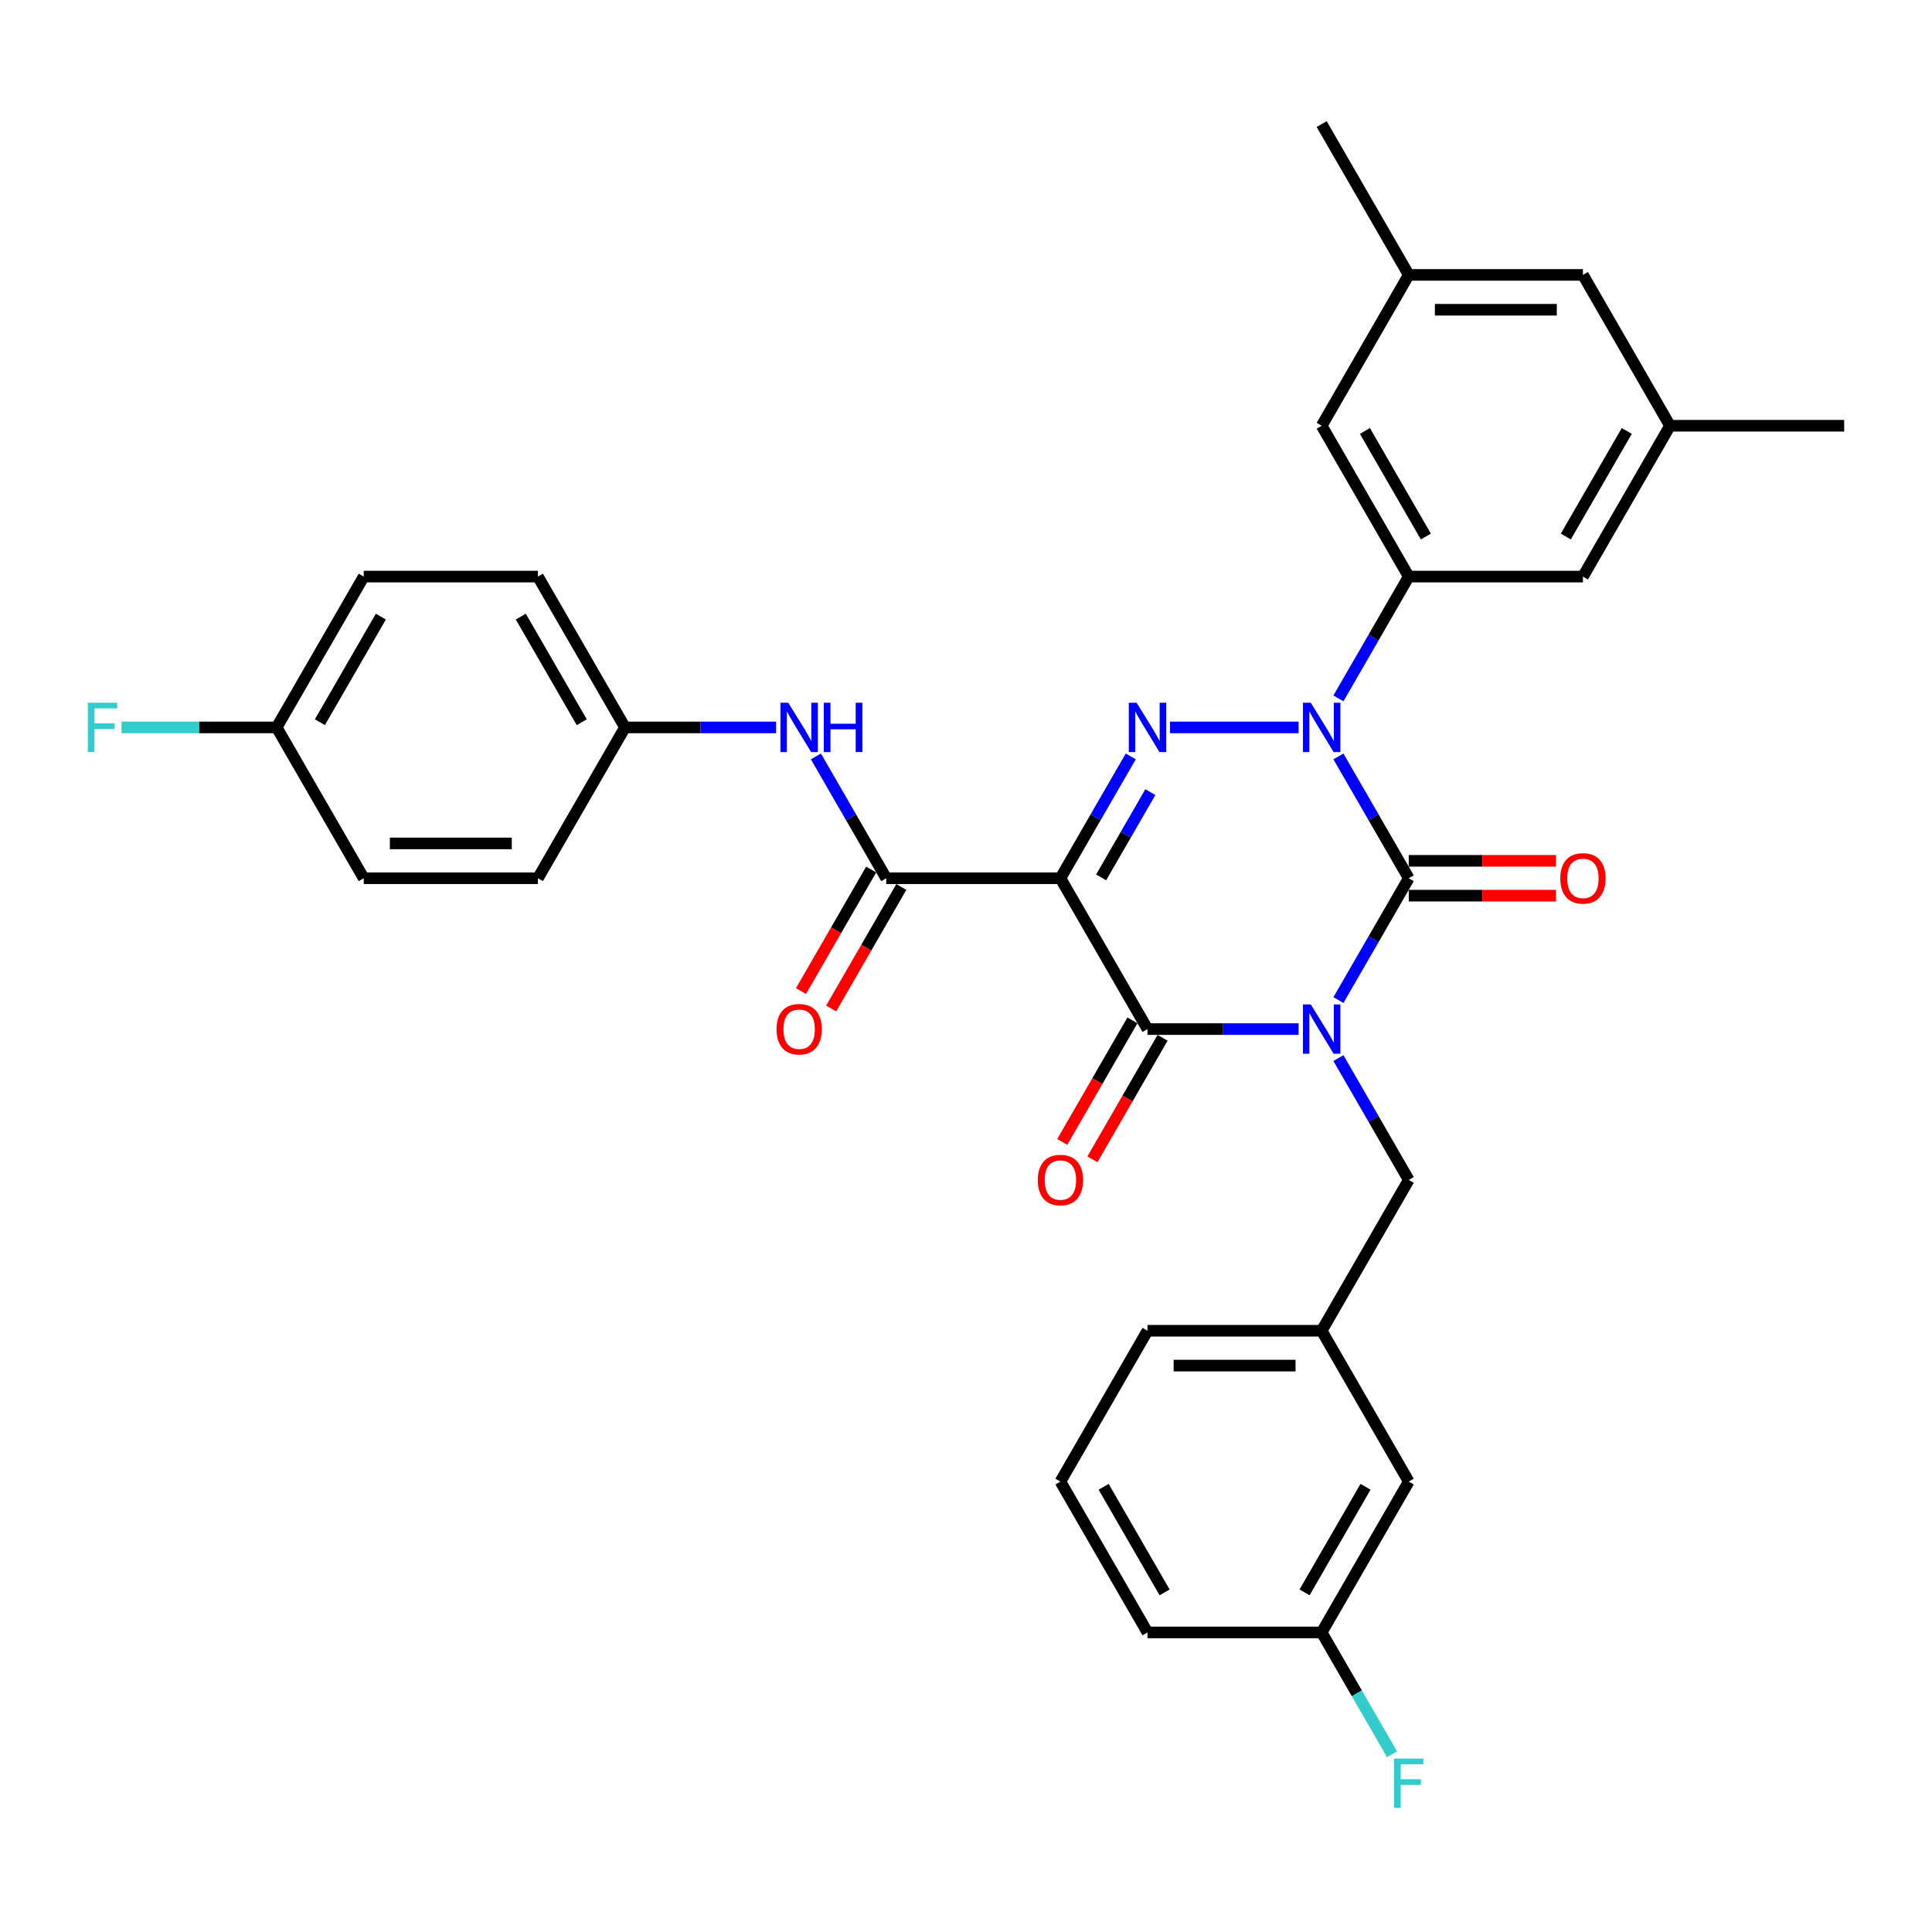 <?xml version='1.0' encoding='iso-8859-1'?>
<svg version='1.1' baseProfile='full'
              xmlns='http://www.w3.org/2000/svg'
                      xmlns:rdkit='http://www.rdkit.org/xml'
                      xmlns:xlink='http://www.w3.org/1999/xlink'
                  xml:space='preserve'
width='1000px' height='1000px' viewBox='0 0 1000 1000'>
<!-- END OF HEADER -->
<rect style='opacity:1.0;fill:#FFFFFF;stroke:none' width='1000' height='1000' x='0' y='0'> </rect>
<path class='bond-0' d='M 692.767,517.634 L 710.968,486.108' style='fill:none;fill-rule:evenodd;stroke:#0000FF;stroke-width:6px;stroke-linecap:butt;stroke-linejoin:miter;stroke-opacity:1' />
<path class='bond-0' d='M 710.968,486.108 L 729.17,454.581' style='fill:none;fill-rule:evenodd;stroke:#000000;stroke-width:6px;stroke-linecap:butt;stroke-linejoin:miter;stroke-opacity:1' />
<path class='bond-1' d='M 672.16,532.653 L 633.052,532.653' style='fill:none;fill-rule:evenodd;stroke:#0000FF;stroke-width:6px;stroke-linecap:butt;stroke-linejoin:miter;stroke-opacity:1' />
<path class='bond-1' d='M 633.052,532.653 L 593.945,532.653' style='fill:none;fill-rule:evenodd;stroke:#000000;stroke-width:6px;stroke-linecap:butt;stroke-linejoin:miter;stroke-opacity:1' />
<path class='bond-2' d='M 692.767,547.672 L 710.968,579.199' style='fill:none;fill-rule:evenodd;stroke:#0000FF;stroke-width:6px;stroke-linecap:butt;stroke-linejoin:miter;stroke-opacity:1' />
<path class='bond-2' d='M 710.968,579.199 L 729.17,610.726' style='fill:none;fill-rule:evenodd;stroke:#000000;stroke-width:6px;stroke-linecap:butt;stroke-linejoin:miter;stroke-opacity:1' />
<path class='bond-3' d='M 729.17,454.581 L 710.968,423.055' style='fill:none;fill-rule:evenodd;stroke:#000000;stroke-width:6px;stroke-linecap:butt;stroke-linejoin:miter;stroke-opacity:1' />
<path class='bond-3' d='M 710.968,423.055 L 692.767,391.528' style='fill:none;fill-rule:evenodd;stroke:#0000FF;stroke-width:6px;stroke-linecap:butt;stroke-linejoin:miter;stroke-opacity:1' />
<path class='bond-4' d='M 729.17,463.596 L 767.259,463.596' style='fill:none;fill-rule:evenodd;stroke:#000000;stroke-width:6px;stroke-linecap:butt;stroke-linejoin:miter;stroke-opacity:1' />
<path class='bond-4' d='M 767.259,463.596 L 805.347,463.596' style='fill:none;fill-rule:evenodd;stroke:#FF0000;stroke-width:6px;stroke-linecap:butt;stroke-linejoin:miter;stroke-opacity:1' />
<path class='bond-4' d='M 729.17,445.566 L 767.259,445.566' style='fill:none;fill-rule:evenodd;stroke:#000000;stroke-width:6px;stroke-linecap:butt;stroke-linejoin:miter;stroke-opacity:1' />
<path class='bond-4' d='M 767.259,445.566 L 805.347,445.566' style='fill:none;fill-rule:evenodd;stroke:#FF0000;stroke-width:6px;stroke-linecap:butt;stroke-linejoin:miter;stroke-opacity:1' />
<path class='bond-5' d='M 692.767,361.49 L 710.968,329.963' style='fill:none;fill-rule:evenodd;stroke:#0000FF;stroke-width:6px;stroke-linecap:butt;stroke-linejoin:miter;stroke-opacity:1' />
<path class='bond-5' d='M 710.968,329.963 L 729.17,298.437' style='fill:none;fill-rule:evenodd;stroke:#000000;stroke-width:6px;stroke-linecap:butt;stroke-linejoin:miter;stroke-opacity:1' />
<path class='bond-6' d='M 672.16,376.509 L 605.583,376.509' style='fill:none;fill-rule:evenodd;stroke:#0000FF;stroke-width:6px;stroke-linecap:butt;stroke-linejoin:miter;stroke-opacity:1' />
<path class='bond-7' d='M 585.274,391.528 L 567.072,423.055' style='fill:none;fill-rule:evenodd;stroke:#0000FF;stroke-width:6px;stroke-linecap:butt;stroke-linejoin:miter;stroke-opacity:1' />
<path class='bond-7' d='M 567.072,423.055 L 548.87,454.581' style='fill:none;fill-rule:evenodd;stroke:#000000;stroke-width:6px;stroke-linecap:butt;stroke-linejoin:miter;stroke-opacity:1' />
<path class='bond-7' d='M 595.428,410.001 L 582.687,432.07' style='fill:none;fill-rule:evenodd;stroke:#0000FF;stroke-width:6px;stroke-linecap:butt;stroke-linejoin:miter;stroke-opacity:1' />
<path class='bond-7' d='M 582.687,432.07 L 569.945,454.138' style='fill:none;fill-rule:evenodd;stroke:#000000;stroke-width:6px;stroke-linecap:butt;stroke-linejoin:miter;stroke-opacity:1' />
<path class='bond-8' d='M 548.87,454.581 L 458.72,454.581' style='fill:none;fill-rule:evenodd;stroke:#000000;stroke-width:6px;stroke-linecap:butt;stroke-linejoin:miter;stroke-opacity:1' />
<path class='bond-9' d='M 548.87,454.581 L 593.945,532.653' style='fill:none;fill-rule:evenodd;stroke:#000000;stroke-width:6px;stroke-linecap:butt;stroke-linejoin:miter;stroke-opacity:1' />
<path class='bond-10' d='M 586.138,528.146 L 567.978,559.6' style='fill:none;fill-rule:evenodd;stroke:#000000;stroke-width:6px;stroke-linecap:butt;stroke-linejoin:miter;stroke-opacity:1' />
<path class='bond-10' d='M 567.978,559.6 L 549.818,591.055' style='fill:none;fill-rule:evenodd;stroke:#FF0000;stroke-width:6px;stroke-linecap:butt;stroke-linejoin:miter;stroke-opacity:1' />
<path class='bond-10' d='M 601.753,537.161 L 583.592,568.615' style='fill:none;fill-rule:evenodd;stroke:#000000;stroke-width:6px;stroke-linecap:butt;stroke-linejoin:miter;stroke-opacity:1' />
<path class='bond-10' d='M 583.592,568.615 L 565.432,600.07' style='fill:none;fill-rule:evenodd;stroke:#FF0000;stroke-width:6px;stroke-linecap:butt;stroke-linejoin:miter;stroke-opacity:1' />
<path class='bond-11' d='M 323.495,376.509 L 362.602,376.509' style='fill:none;fill-rule:evenodd;stroke:#000000;stroke-width:6px;stroke-linecap:butt;stroke-linejoin:miter;stroke-opacity:1' />
<path class='bond-11' d='M 362.602,376.509 L 401.709,376.509' style='fill:none;fill-rule:evenodd;stroke:#0000FF;stroke-width:6px;stroke-linecap:butt;stroke-linejoin:miter;stroke-opacity:1' />
<path class='bond-12' d='M 323.495,376.509 L 278.42,454.581' style='fill:none;fill-rule:evenodd;stroke:#000000;stroke-width:6px;stroke-linecap:butt;stroke-linejoin:miter;stroke-opacity:1' />
<path class='bond-13' d='M 323.495,376.509 L 278.42,298.437' style='fill:none;fill-rule:evenodd;stroke:#000000;stroke-width:6px;stroke-linecap:butt;stroke-linejoin:miter;stroke-opacity:1' />
<path class='bond-13' d='M 301.12,373.813 L 269.567,319.163' style='fill:none;fill-rule:evenodd;stroke:#000000;stroke-width:6px;stroke-linecap:butt;stroke-linejoin:miter;stroke-opacity:1' />
<path class='bond-14' d='M 450.913,450.074 L 432.753,481.528' style='fill:none;fill-rule:evenodd;stroke:#000000;stroke-width:6px;stroke-linecap:butt;stroke-linejoin:miter;stroke-opacity:1' />
<path class='bond-14' d='M 432.753,481.528 L 414.593,512.983' style='fill:none;fill-rule:evenodd;stroke:#FF0000;stroke-width:6px;stroke-linecap:butt;stroke-linejoin:miter;stroke-opacity:1' />
<path class='bond-14' d='M 466.528,459.089 L 448.367,490.543' style='fill:none;fill-rule:evenodd;stroke:#000000;stroke-width:6px;stroke-linecap:butt;stroke-linejoin:miter;stroke-opacity:1' />
<path class='bond-14' d='M 448.367,490.543 L 430.207,521.998' style='fill:none;fill-rule:evenodd;stroke:#FF0000;stroke-width:6px;stroke-linecap:butt;stroke-linejoin:miter;stroke-opacity:1' />
<path class='bond-15' d='M 458.72,454.581 L 440.518,423.055' style='fill:none;fill-rule:evenodd;stroke:#000000;stroke-width:6px;stroke-linecap:butt;stroke-linejoin:miter;stroke-opacity:1' />
<path class='bond-15' d='M 440.518,423.055 L 422.317,391.528' style='fill:none;fill-rule:evenodd;stroke:#0000FF;stroke-width:6px;stroke-linecap:butt;stroke-linejoin:miter;stroke-opacity:1' />
<path class='bond-16' d='M 143.195,376.509 L 188.27,298.437' style='fill:none;fill-rule:evenodd;stroke:#000000;stroke-width:6px;stroke-linecap:butt;stroke-linejoin:miter;stroke-opacity:1' />
<path class='bond-16' d='M 165.571,373.813 L 197.123,319.163' style='fill:none;fill-rule:evenodd;stroke:#000000;stroke-width:6px;stroke-linecap:butt;stroke-linejoin:miter;stroke-opacity:1' />
<path class='bond-17' d='M 143.195,376.509 L 103.042,376.509' style='fill:none;fill-rule:evenodd;stroke:#000000;stroke-width:6px;stroke-linecap:butt;stroke-linejoin:miter;stroke-opacity:1' />
<path class='bond-17' d='M 103.042,376.509 L 62.89,376.509' style='fill:none;fill-rule:evenodd;stroke:#33CCCC;stroke-width:6px;stroke-linecap:butt;stroke-linejoin:miter;stroke-opacity:1' />
<path class='bond-18' d='M 143.195,376.509 L 188.27,454.581' style='fill:none;fill-rule:evenodd;stroke:#000000;stroke-width:6px;stroke-linecap:butt;stroke-linejoin:miter;stroke-opacity:1' />
<path class='bond-19' d='M 729.17,766.87 L 684.095,844.942' style='fill:none;fill-rule:evenodd;stroke:#000000;stroke-width:6px;stroke-linecap:butt;stroke-linejoin:miter;stroke-opacity:1' />
<path class='bond-19' d='M 706.795,769.566 L 675.242,824.217' style='fill:none;fill-rule:evenodd;stroke:#000000;stroke-width:6px;stroke-linecap:butt;stroke-linejoin:miter;stroke-opacity:1' />
<path class='bond-20' d='M 729.17,766.87 L 684.095,688.798' style='fill:none;fill-rule:evenodd;stroke:#000000;stroke-width:6px;stroke-linecap:butt;stroke-linejoin:miter;stroke-opacity:1' />
<path class='bond-21' d='M 729.17,610.726 L 684.095,688.798' style='fill:none;fill-rule:evenodd;stroke:#000000;stroke-width:6px;stroke-linecap:butt;stroke-linejoin:miter;stroke-opacity:1' />
<path class='bond-22' d='M 684.095,844.942 L 702.297,876.469' style='fill:none;fill-rule:evenodd;stroke:#000000;stroke-width:6px;stroke-linecap:butt;stroke-linejoin:miter;stroke-opacity:1' />
<path class='bond-22' d='M 702.297,876.469 L 720.499,907.996' style='fill:none;fill-rule:evenodd;stroke:#33CCCC;stroke-width:6px;stroke-linecap:butt;stroke-linejoin:miter;stroke-opacity:1' />
<path class='bond-23' d='M 684.095,844.942 L 593.945,844.942' style='fill:none;fill-rule:evenodd;stroke:#000000;stroke-width:6px;stroke-linecap:butt;stroke-linejoin:miter;stroke-opacity:1' />
<path class='bond-24' d='M 729.17,142.292 L 819.32,142.292' style='fill:none;fill-rule:evenodd;stroke:#000000;stroke-width:6px;stroke-linecap:butt;stroke-linejoin:miter;stroke-opacity:1' />
<path class='bond-24' d='M 742.693,160.322 L 805.798,160.322' style='fill:none;fill-rule:evenodd;stroke:#000000;stroke-width:6px;stroke-linecap:butt;stroke-linejoin:miter;stroke-opacity:1' />
<path class='bond-25' d='M 729.17,142.292 L 684.095,220.365' style='fill:none;fill-rule:evenodd;stroke:#000000;stroke-width:6px;stroke-linecap:butt;stroke-linejoin:miter;stroke-opacity:1' />
<path class='bond-26' d='M 729.17,142.292 L 684.095,64.22' style='fill:none;fill-rule:evenodd;stroke:#000000;stroke-width:6px;stroke-linecap:butt;stroke-linejoin:miter;stroke-opacity:1' />
<path class='bond-27' d='M 819.32,142.292 L 864.395,220.365' style='fill:none;fill-rule:evenodd;stroke:#000000;stroke-width:6px;stroke-linecap:butt;stroke-linejoin:miter;stroke-opacity:1' />
<path class='bond-28' d='M 864.395,220.365 L 819.32,298.437' style='fill:none;fill-rule:evenodd;stroke:#000000;stroke-width:6px;stroke-linecap:butt;stroke-linejoin:miter;stroke-opacity:1' />
<path class='bond-28' d='M 842.02,223.06 L 810.467,277.711' style='fill:none;fill-rule:evenodd;stroke:#000000;stroke-width:6px;stroke-linecap:butt;stroke-linejoin:miter;stroke-opacity:1' />
<path class='bond-29' d='M 864.395,220.365 L 954.545,220.365' style='fill:none;fill-rule:evenodd;stroke:#000000;stroke-width:6px;stroke-linecap:butt;stroke-linejoin:miter;stroke-opacity:1' />
<path class='bond-30' d='M 819.32,298.437 L 729.17,298.437' style='fill:none;fill-rule:evenodd;stroke:#000000;stroke-width:6px;stroke-linecap:butt;stroke-linejoin:miter;stroke-opacity:1' />
<path class='bond-31' d='M 729.17,298.437 L 684.095,220.365' style='fill:none;fill-rule:evenodd;stroke:#000000;stroke-width:6px;stroke-linecap:butt;stroke-linejoin:miter;stroke-opacity:1' />
<path class='bond-31' d='M 738.024,277.711 L 706.471,223.06' style='fill:none;fill-rule:evenodd;stroke:#000000;stroke-width:6px;stroke-linecap:butt;stroke-linejoin:miter;stroke-opacity:1' />
<path class='bond-32' d='M 684.095,688.798 L 593.945,688.798' style='fill:none;fill-rule:evenodd;stroke:#000000;stroke-width:6px;stroke-linecap:butt;stroke-linejoin:miter;stroke-opacity:1' />
<path class='bond-32' d='M 670.573,706.828 L 607.468,706.828' style='fill:none;fill-rule:evenodd;stroke:#000000;stroke-width:6px;stroke-linecap:butt;stroke-linejoin:miter;stroke-opacity:1' />
<path class='bond-33' d='M 548.87,766.87 L 593.945,688.798' style='fill:none;fill-rule:evenodd;stroke:#000000;stroke-width:6px;stroke-linecap:butt;stroke-linejoin:miter;stroke-opacity:1' />
<path class='bond-34' d='M 548.87,766.87 L 593.945,844.942' style='fill:none;fill-rule:evenodd;stroke:#000000;stroke-width:6px;stroke-linecap:butt;stroke-linejoin:miter;stroke-opacity:1' />
<path class='bond-34' d='M 571.246,769.566 L 602.799,824.217' style='fill:none;fill-rule:evenodd;stroke:#000000;stroke-width:6px;stroke-linecap:butt;stroke-linejoin:miter;stroke-opacity:1' />
<path class='bond-35' d='M 278.42,454.581 L 188.27,454.581' style='fill:none;fill-rule:evenodd;stroke:#000000;stroke-width:6px;stroke-linecap:butt;stroke-linejoin:miter;stroke-opacity:1' />
<path class='bond-35' d='M 264.898,436.551 L 201.793,436.551' style='fill:none;fill-rule:evenodd;stroke:#000000;stroke-width:6px;stroke-linecap:butt;stroke-linejoin:miter;stroke-opacity:1' />
<path class='bond-36' d='M 278.42,298.437 L 188.27,298.437' style='fill:none;fill-rule:evenodd;stroke:#000000;stroke-width:6px;stroke-linecap:butt;stroke-linejoin:miter;stroke-opacity:1' />
<path  class='atom-0' d='M 678.452 519.888
L 686.818 533.411
Q 687.647 534.745, 688.982 537.161
Q 690.316 539.577, 690.388 539.721
L 690.388 519.888
L 693.777 519.888
L 693.777 545.419
L 690.28 545.419
L 681.301 530.634
Q 680.255 528.903, 679.137 526.92
Q 678.055 524.937, 677.731 524.324
L 677.731 545.419
L 674.413 545.419
L 674.413 519.888
L 678.452 519.888
' fill='#0000FF'/>
<path  class='atom-2' d='M 678.452 363.744
L 686.818 377.266
Q 687.647 378.601, 688.982 381.017
Q 690.316 383.433, 690.388 383.577
L 690.388 363.744
L 693.777 363.744
L 693.777 389.274
L 690.28 389.274
L 681.301 374.49
Q 680.255 372.759, 679.137 370.776
Q 678.055 368.792, 677.731 368.179
L 677.731 389.274
L 674.413 389.274
L 674.413 363.744
L 678.452 363.744
' fill='#0000FF'/>
<path  class='atom-3' d='M 588.302 363.744
L 596.668 377.266
Q 597.497 378.601, 598.831 381.017
Q 600.166 383.433, 600.238 383.577
L 600.238 363.744
L 603.627 363.744
L 603.627 389.274
L 600.13 389.274
L 591.151 374.49
Q 590.105 372.759, 588.987 370.776
Q 587.905 368.792, 587.581 368.179
L 587.581 389.274
L 584.263 389.274
L 584.263 363.744
L 588.302 363.744
' fill='#0000FF'/>
<path  class='atom-7' d='M 537.151 610.798
Q 537.151 604.668, 540.18 601.242
Q 543.209 597.816, 548.87 597.816
Q 554.532 597.816, 557.561 601.242
Q 560.59 604.668, 560.59 610.798
Q 560.59 617, 557.525 620.534
Q 554.46 624.032, 548.87 624.032
Q 543.245 624.032, 540.18 620.534
Q 537.151 617.036, 537.151 610.798
M 548.87 621.147
Q 552.765 621.147, 554.856 618.551
Q 556.984 615.918, 556.984 610.798
Q 556.984 605.785, 554.856 603.261
Q 552.765 600.701, 548.87 600.701
Q 544.976 600.701, 542.848 603.225
Q 540.757 605.749, 540.757 610.798
Q 540.757 615.954, 542.848 618.551
Q 544.976 621.147, 548.87 621.147
' fill='#FF0000'/>
<path  class='atom-8' d='M 807.601 454.653
Q 807.601 448.523, 810.63 445.097
Q 813.659 441.672, 819.32 441.672
Q 824.982 441.672, 828.011 445.097
Q 831.04 448.523, 831.04 454.653
Q 831.04 460.856, 827.975 464.39
Q 824.91 467.887, 819.32 467.887
Q 813.695 467.887, 810.63 464.39
Q 807.601 460.892, 807.601 454.653
M 819.32 465.003
Q 823.215 465.003, 825.306 462.406
Q 827.434 459.774, 827.434 454.653
Q 827.434 449.641, 825.306 447.117
Q 823.215 444.557, 819.32 444.557
Q 815.426 444.557, 813.298 447.081
Q 811.207 449.605, 811.207 454.653
Q 811.207 459.81, 813.298 462.406
Q 815.426 465.003, 819.32 465.003
' fill='#FF0000'/>
<path  class='atom-10' d='M 401.926 532.726
Q 401.926 526.595, 404.955 523.17
Q 407.984 519.744, 413.645 519.744
Q 419.307 519.744, 422.336 523.17
Q 425.365 526.595, 425.365 532.726
Q 425.365 538.928, 422.3 542.462
Q 419.235 545.96, 413.645 545.96
Q 408.02 545.96, 404.955 542.462
Q 401.926 538.964, 401.926 532.726
M 413.645 543.075
Q 417.54 543.075, 419.631 540.479
Q 421.759 537.846, 421.759 532.726
Q 421.759 527.713, 419.631 525.189
Q 417.54 522.629, 413.645 522.629
Q 409.751 522.629, 407.623 525.153
Q 405.532 527.677, 405.532 532.726
Q 405.532 537.882, 407.623 540.479
Q 409.751 543.075, 413.645 543.075
' fill='#FF0000'/>
<path  class='atom-11' d='M 408.002 363.744
L 416.368 377.266
Q 417.197 378.601, 418.531 381.017
Q 419.866 383.433, 419.938 383.577
L 419.938 363.744
L 423.327 363.744
L 423.327 389.274
L 419.83 389.274
L 410.851 374.49
Q 409.805 372.759, 408.687 370.776
Q 407.605 368.792, 407.281 368.179
L 407.281 389.274
L 403.963 389.274
L 403.963 363.744
L 408.002 363.744
' fill='#0000FF'/>
<path  class='atom-11' d='M 426.393 363.744
L 429.854 363.744
L 429.854 374.598
L 442.908 374.598
L 442.908 363.744
L 446.37 363.744
L 446.37 389.274
L 442.908 389.274
L 442.908 377.483
L 429.854 377.483
L 429.854 389.274
L 426.393 389.274
L 426.393 363.744
' fill='#0000FF'/>
<path  class='atom-13' d='M 45.455 363.744
L 60.636 363.744
L 60.636 366.665
L 48.88 366.665
L 48.88 374.418
L 59.338 374.418
L 59.338 377.374
L 48.88 377.374
L 48.88 389.274
L 45.455 389.274
L 45.455 363.744
' fill='#33CCCC'/>
<path  class='atom-25' d='M 721.58 910.249
L 736.761 910.249
L 736.761 913.17
L 725.005 913.17
L 725.005 920.923
L 735.463 920.923
L 735.463 923.88
L 725.005 923.88
L 725.005 935.78
L 721.58 935.78
L 721.58 910.249
' fill='#33CCCC'/>
</svg>
